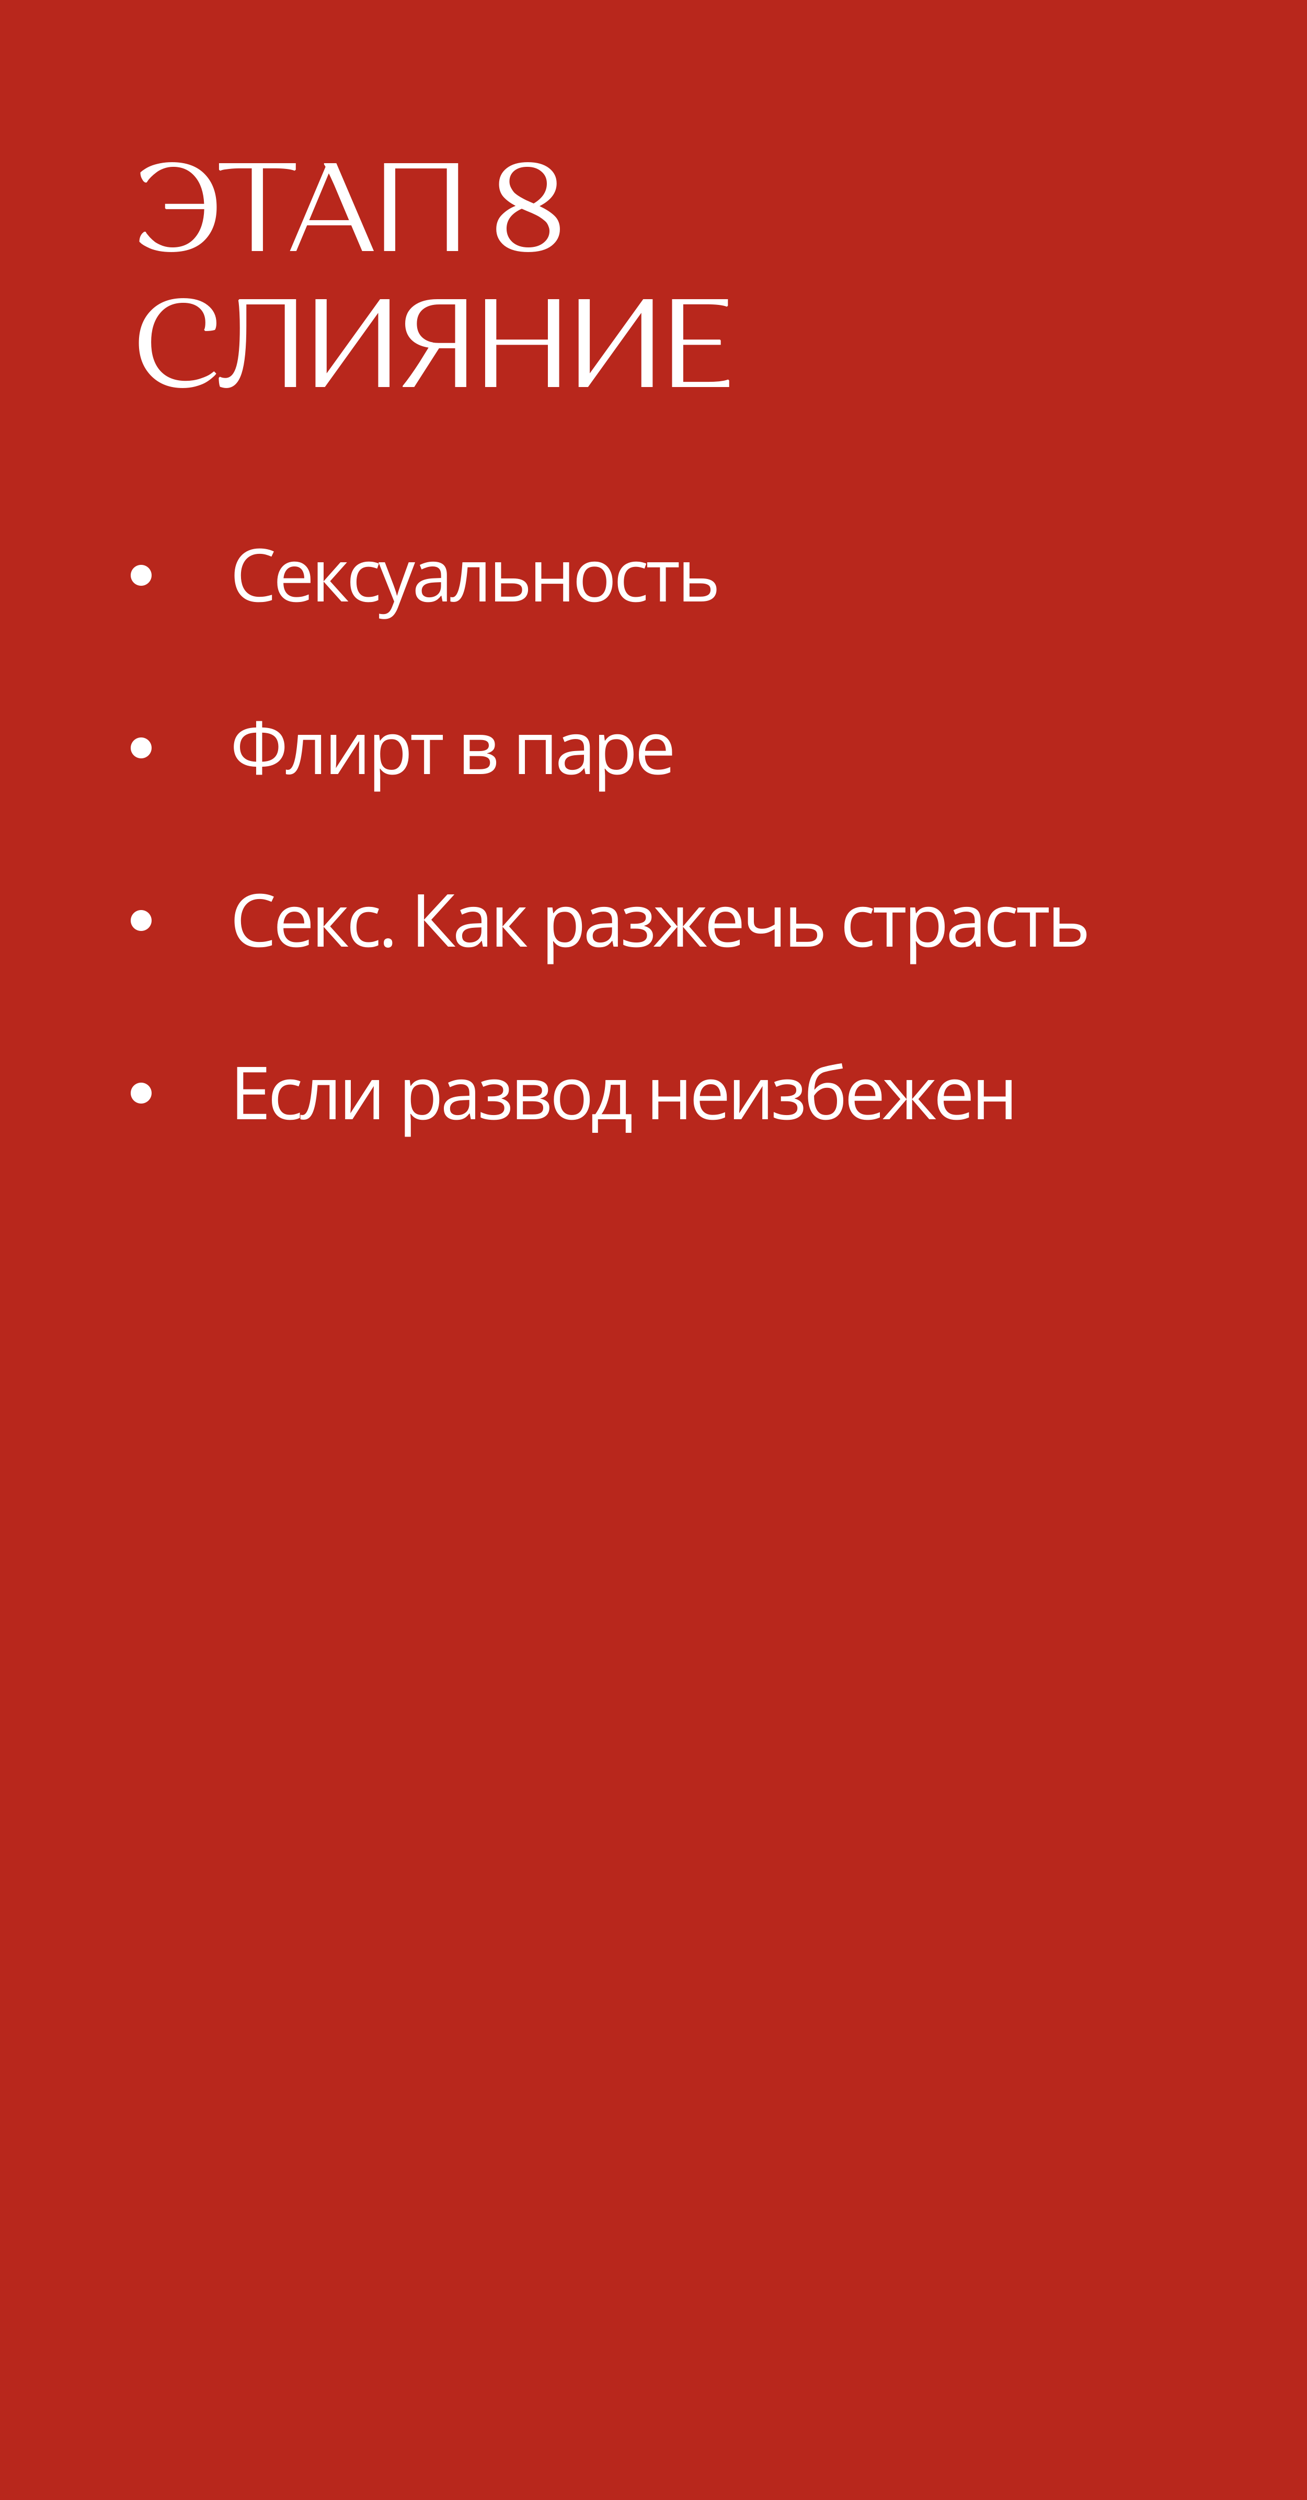 <?xml version="1.0" encoding="UTF-8"?> <svg xmlns="http://www.w3.org/2000/svg" width="250" height="478" viewBox="0 0 250 478" fill="none"><rect width="250" height="478" fill="#B8271C"></rect><path d="M32.896 31.008C35.648 31.008 37.76 31.792 39.232 33.36C40.704 34.912 41.44 37 41.44 39.624C41.44 42.232 40.696 44.312 39.208 45.864C37.736 47.416 35.584 48.192 32.752 48.192C31.936 48.192 31.168 48.128 30.448 48C29.728 47.856 29.144 47.688 28.696 47.496C28.264 47.304 27.88 47.112 27.544 46.92C27.224 46.728 27 46.56 26.872 46.416L26.656 46.224C26.656 45.824 26.728 45.464 26.872 45.144C27.032 44.824 27.192 44.608 27.352 44.496L27.568 44.304H27.856C27.904 44.384 27.968 44.496 28.048 44.64C28.144 44.768 28.344 45.008 28.648 45.36C28.968 45.696 29.304 46 29.656 46.272C30.024 46.528 30.504 46.768 31.096 46.992C31.704 47.2 32.336 47.304 32.992 47.304C34.848 47.304 36.304 46.656 37.36 45.36C38.432 44.064 39 42.272 39.064 39.984H31.744L31.576 39.816V38.976H39.04C38.944 36.768 38.368 35.04 37.312 33.792C36.256 32.528 34.864 31.896 33.136 31.896C32.512 31.896 31.912 32 31.336 32.208C30.76 32.416 30.28 32.672 29.896 32.976C29.512 33.264 29.176 33.552 28.888 33.84C28.6 34.128 28.392 34.376 28.264 34.584L28.048 34.896H27.76C27.696 34.848 27.608 34.784 27.496 34.704C27.4 34.624 27.264 34.416 27.088 34.08C26.928 33.744 26.848 33.376 26.848 32.976C26.896 32.928 26.968 32.864 27.064 32.784C27.16 32.688 27.384 32.528 27.736 32.304C28.104 32.064 28.496 31.864 28.912 31.704C29.344 31.528 29.912 31.368 30.616 31.224C31.336 31.08 32.096 31.008 32.896 31.008ZM50.291 32.184V48H48.155V32.184H46.067C45.235 32.184 44.483 32.224 43.811 32.304C43.155 32.368 42.707 32.44 42.467 32.52L42.107 32.64L41.891 32.448V31.2H56.579V32.448L56.363 32.64C55.579 32.336 54.259 32.184 52.403 32.184H50.291ZM58.74 43.08L56.676 48H55.452L62.268 31.896L61.98 31.416V31.2H64.332L71.508 48H69.276L67.188 43.08H58.74ZM63.924 35.376C63.444 34.304 63.1 33.56 62.892 33.144L59.148 42.096H66.756L63.924 35.376ZM85.466 48V32.208H75.602V48H73.466V31.2H87.626V48H85.466ZM106.47 35.064C106.47 36.856 105.382 38.304 103.206 39.408C104.454 40 105.414 40.624 106.086 41.28C106.758 41.936 107.094 42.784 107.094 43.824C107.094 45.088 106.574 46.136 105.534 46.968C104.494 47.784 102.99 48.192 101.022 48.192C99.054 48.192 97.542 47.784 96.486 46.968C95.446 46.136 94.926 45.08 94.926 43.8C94.926 42.68 95.294 41.76 96.03 41.04C96.766 40.304 97.63 39.744 98.622 39.36C97.614 38.832 96.83 38.248 96.27 37.608C95.726 36.968 95.454 36.168 95.454 35.208C95.454 33.944 95.942 32.928 96.918 32.16C97.894 31.392 99.238 31.008 100.95 31.008C102.678 31.008 104.03 31.384 105.006 32.136C105.982 32.888 106.47 33.864 106.47 35.064ZM105.102 44.184C105.102 43.896 105.054 43.632 104.958 43.392C104.878 43.136 104.774 42.912 104.646 42.72C104.518 42.512 104.326 42.312 104.07 42.12C103.83 41.912 103.606 41.744 103.398 41.616C103.206 41.472 102.934 41.312 102.582 41.136C102.23 40.96 101.942 40.824 101.718 40.728C101.494 40.632 101.166 40.496 100.734 40.32C100.318 40.144 100.006 40.008 99.798 39.912C97.862 40.792 96.894 42.056 96.894 43.704C96.894 44.744 97.27 45.608 98.022 46.296C98.79 46.968 99.806 47.304 101.07 47.304C102.27 47.304 103.238 47.008 103.974 46.416C104.726 45.808 105.102 45.064 105.102 44.184ZM100.854 31.896C99.814 31.896 98.982 32.152 98.358 32.664C97.75 33.176 97.446 33.848 97.446 34.68C97.446 35.112 97.542 35.512 97.734 35.88C97.926 36.248 98.134 36.56 98.358 36.816C98.598 37.056 98.966 37.328 99.462 37.632C99.958 37.92 100.358 38.136 100.662 38.28C100.966 38.424 101.438 38.632 102.078 38.904C103.758 37.912 104.598 36.64 104.598 35.088C104.598 34.128 104.246 33.36 103.542 32.784C102.854 32.192 101.958 31.896 100.854 31.896ZM35.056 57.896C33.168 57.896 31.672 58.576 30.568 59.936C29.464 61.28 28.912 63.104 28.912 65.408C28.912 67.76 29.488 69.584 30.64 70.88C31.808 72.176 33.432 72.824 35.512 72.824C36.52 72.824 37.472 72.672 38.368 72.368C39.28 72.064 39.936 71.76 40.336 71.456L40.936 71L41.368 71.432C41.32 71.512 41.24 71.616 41.128 71.744C41.032 71.856 40.792 72.072 40.408 72.392C40.024 72.712 39.608 72.992 39.16 73.232C38.712 73.472 38.104 73.696 37.336 73.904C36.584 74.096 35.792 74.192 34.96 74.192C32.432 74.192 30.4 73.4 28.864 71.816C27.328 70.216 26.56 68.136 26.56 65.576C26.56 63.016 27.328 60.952 28.864 59.384C30.4 57.8 32.472 57.008 35.08 57.008C37.032 57.008 38.568 57.448 39.688 58.328C40.824 59.208 41.392 60.36 41.392 61.784C41.392 62.056 41.368 62.304 41.32 62.528C41.272 62.736 41.224 62.88 41.176 62.96L41.104 63.08C40.656 63.224 40.04 63.296 39.256 63.296L39.04 63.08C39.2 62.792 39.28 62.32 39.28 61.664C39.28 60.48 38.904 59.56 38.152 58.904C37.4 58.232 36.368 57.896 35.056 57.896ZM41.843 72.248L42.059 72.032C42.379 72.192 42.731 72.272 43.115 72.272C44.091 72.272 44.795 71.504 45.227 69.968C45.659 68.416 45.875 65.992 45.875 62.696C45.875 61.624 45.851 60.648 45.803 59.768C45.755 58.888 45.707 58.272 45.659 57.92L45.587 57.416L45.779 57.2H56.627V74H54.467V58.208H47.123V62.264C47.123 66.504 46.819 69.552 46.211 71.408C45.603 73.264 44.627 74.192 43.283 74.192C43.075 74.192 42.867 74.168 42.659 74.12C42.451 74.072 42.299 74.032 42.203 74L42.059 73.928C41.915 73.48 41.843 72.92 41.843 72.248ZM62.145 74H60.345V57.2H62.481V71.384L72.705 57.2H74.505V74H72.345V59.816L62.145 74ZM80.264 69.224L81.968 66.464C80.56 66.24 79.464 65.736 78.68 64.952C77.896 64.152 77.504 63.128 77.504 61.88C77.504 60.424 78.056 59.28 79.16 58.448C80.264 57.616 81.76 57.2 83.648 57.2H89.192V74H87.056V66.584H83.984L79.232 74H77.024V73.784C77.968 72.632 79.048 71.112 80.264 69.224ZM79.736 61.88C79.736 62.824 79.984 63.6 80.48 64.208C80.992 64.816 81.696 65.224 82.592 65.432L82.616 65.384L82.76 65.48C83.096 65.544 83.504 65.576 83.984 65.576H87.056V58.208H83.984C82.672 58.208 81.632 58.528 80.864 59.168C80.112 59.808 79.736 60.712 79.736 61.88ZM104.797 74V65.936H94.933V74H92.797V57.2H94.933V64.928H104.797V57.2H106.957V74H104.797ZM112.475 74H110.675V57.2H112.811V71.384L123.035 57.2H124.835V74H122.675V59.816L112.475 74ZM128.553 74V57.2H139.233V58.448L139.041 58.64C138.257 58.336 136.937 58.184 135.081 58.184H130.689V64.928H137.721L137.865 65.096V65.936H130.689V73.016H135.321C136.153 73.016 136.897 72.984 137.553 72.92C138.209 72.84 138.657 72.76 138.897 72.68L139.281 72.56L139.473 72.752V74H128.553Z" fill="white"></path><circle cx="27" cy="110" r="2" fill="white"></circle><path d="M49.64 105.888C49.088 105.888 48.592 105.983 48.149 106.175C47.712 106.362 47.338 106.635 47.028 106.995C46.723 107.351 46.488 107.781 46.324 108.287C46.16 108.793 46.078 109.363 46.078 109.996C46.078 110.835 46.208 111.564 46.468 112.184C46.732 112.799 47.124 113.275 47.644 113.612C48.168 113.95 48.822 114.118 49.605 114.118C50.052 114.118 50.471 114.082 50.863 114.009C51.26 113.931 51.645 113.836 52.019 113.722V114.733C51.654 114.87 51.271 114.97 50.87 115.034C50.469 115.103 49.993 115.137 49.441 115.137C48.425 115.137 47.575 114.927 46.892 114.508C46.213 114.084 45.702 113.487 45.36 112.717C45.023 111.947 44.855 111.037 44.855 109.989C44.855 109.233 44.959 108.542 45.169 107.918C45.383 107.289 45.693 106.747 46.099 106.291C46.509 105.835 47.01 105.484 47.602 105.238C48.2 104.988 48.883 104.862 49.653 104.862C50.159 104.862 50.647 104.912 51.116 105.013C51.586 105.113 52.009 105.257 52.388 105.443L51.923 106.428C51.604 106.282 51.253 106.157 50.87 106.052C50.492 105.942 50.082 105.888 49.64 105.888ZM56.339 107.371C56.977 107.371 57.524 107.512 57.98 107.795C58.436 108.077 58.784 108.474 59.026 108.984C59.267 109.49 59.388 110.083 59.388 110.762V111.466H54.213C54.227 112.345 54.446 113.015 54.87 113.476C55.294 113.936 55.891 114.166 56.661 114.166C57.135 114.166 57.554 114.123 57.919 114.036C58.283 113.95 58.661 113.822 59.053 113.653V114.651C58.675 114.82 58.299 114.943 57.925 115.021C57.556 115.098 57.119 115.137 56.613 115.137C55.893 115.137 55.264 114.991 54.726 114.699C54.193 114.403 53.778 113.97 53.482 113.4C53.186 112.831 53.038 112.133 53.038 111.309C53.038 110.502 53.172 109.805 53.441 109.217C53.714 108.624 54.097 108.169 54.589 107.85C55.086 107.531 55.669 107.371 56.339 107.371ZM56.326 108.301C55.72 108.301 55.236 108.499 54.877 108.896C54.517 109.292 54.302 109.846 54.234 110.557H58.199C58.194 110.11 58.124 109.718 57.987 109.381C57.855 109.039 57.652 108.775 57.379 108.588C57.105 108.396 56.754 108.301 56.326 108.301ZM65.124 107.508H66.375L63.142 111.124L66.635 115H65.302L61.898 111.199V115H60.756V107.508H61.898V111.145L65.124 107.508ZM70.429 115.137C69.755 115.137 69.16 114.998 68.645 114.72C68.13 114.442 67.729 114.018 67.442 113.448C67.155 112.879 67.011 112.161 67.011 111.295C67.011 110.388 67.162 109.647 67.463 109.073C67.768 108.494 68.187 108.066 68.72 107.788C69.254 107.51 69.86 107.371 70.539 107.371C70.912 107.371 71.272 107.41 71.619 107.487C71.97 107.56 72.257 107.654 72.48 107.768L72.138 108.718C71.91 108.627 71.646 108.545 71.345 108.472C71.049 108.399 70.771 108.362 70.511 108.362C69.992 108.362 69.559 108.474 69.213 108.697C68.871 108.921 68.613 109.249 68.44 109.682C68.272 110.115 68.187 110.648 68.187 111.281C68.187 111.887 68.269 112.405 68.433 112.833C68.602 113.261 68.85 113.59 69.178 113.817C69.511 114.041 69.926 114.152 70.422 114.152C70.819 114.152 71.177 114.111 71.496 114.029C71.815 113.943 72.104 113.842 72.364 113.729V114.74C72.113 114.868 71.833 114.966 71.523 115.034C71.218 115.103 70.853 115.137 70.429 115.137ZM72.399 107.508H73.615L75.27 111.855C75.365 112.111 75.454 112.357 75.536 112.594C75.618 112.826 75.691 113.049 75.755 113.264C75.819 113.478 75.869 113.685 75.906 113.886H75.953C76.017 113.658 76.108 113.359 76.227 112.99C76.345 112.617 76.473 112.236 76.61 111.849L78.175 107.508H79.399L76.138 116.101C75.965 116.561 75.762 116.962 75.529 117.304C75.302 117.646 75.024 117.908 74.695 118.09C74.367 118.277 73.971 118.37 73.506 118.37C73.292 118.37 73.103 118.356 72.939 118.329C72.775 118.306 72.633 118.279 72.515 118.247V117.338C72.615 117.361 72.736 117.381 72.877 117.399C73.023 117.418 73.173 117.427 73.328 117.427C73.611 117.427 73.855 117.372 74.06 117.263C74.269 117.158 74.45 117.003 74.6 116.798C74.75 116.593 74.88 116.349 74.99 116.066L75.4 115.014L72.399 107.508ZM82.838 107.385C83.731 107.385 84.394 107.585 84.827 107.986C85.26 108.387 85.476 109.028 85.476 109.907V115H84.649L84.43 113.893H84.376C84.166 114.166 83.947 114.396 83.719 114.583C83.492 114.765 83.227 114.904 82.927 115C82.63 115.091 82.266 115.137 81.833 115.137C81.377 115.137 80.972 115.057 80.616 114.897C80.265 114.738 79.987 114.496 79.782 114.173C79.582 113.849 79.481 113.439 79.481 112.942C79.481 112.195 79.778 111.621 80.37 111.22C80.962 110.819 81.865 110.6 83.077 110.563L84.369 110.509V110.051C84.369 109.404 84.23 108.95 83.952 108.69C83.674 108.431 83.282 108.301 82.776 108.301C82.384 108.301 82.01 108.358 81.655 108.472C81.3 108.586 80.962 108.72 80.643 108.875L80.295 108.014C80.632 107.84 81.019 107.692 81.457 107.569C81.894 107.446 82.355 107.385 82.838 107.385ZM84.355 111.309L83.214 111.356C82.279 111.393 81.621 111.546 81.238 111.814C80.855 112.083 80.664 112.464 80.664 112.956C80.664 113.384 80.794 113.701 81.053 113.906C81.313 114.111 81.657 114.214 82.086 114.214C82.751 114.214 83.296 114.029 83.719 113.66C84.143 113.291 84.355 112.737 84.355 111.999V111.309ZM92.873 115H91.718V108.458H89.442C89.351 109.638 89.234 110.65 89.093 111.493C88.956 112.332 88.783 113.018 88.574 113.551C88.368 114.079 88.118 114.469 87.822 114.72C87.53 114.966 87.181 115.089 86.776 115.089C86.653 115.089 86.537 115.082 86.427 115.068C86.318 115.055 86.224 115.032 86.147 115V114.139C86.206 114.157 86.268 114.171 86.331 114.18C86.4 114.189 86.47 114.193 86.543 114.193C86.748 114.193 86.935 114.109 87.104 113.94C87.277 113.767 87.432 113.507 87.569 113.161C87.71 112.815 87.835 112.377 87.945 111.849C88.054 111.315 88.15 110.689 88.232 109.969C88.318 109.244 88.394 108.424 88.457 107.508H92.873V115ZM95.848 110.598H98.144C98.782 110.598 99.313 110.677 99.737 110.837C100.161 110.996 100.478 111.233 100.687 111.548C100.902 111.862 101.009 112.252 101.009 112.717C101.009 113.182 100.904 113.585 100.694 113.927C100.489 114.269 100.17 114.533 99.737 114.72C99.309 114.907 98.755 115 98.076 115H94.706V107.508H95.848V110.598ZM99.867 112.771C99.867 112.311 99.703 111.992 99.375 111.814C99.051 111.632 98.598 111.541 98.015 111.541H95.848V114.077H98.021C98.568 114.077 99.013 113.977 99.354 113.776C99.696 113.571 99.867 113.236 99.867 112.771ZM103.545 107.508V110.652H107.722V107.508H108.857V115H107.722V111.616H103.545V115H102.404V107.508H103.545ZM117.163 111.24C117.163 111.855 117.083 112.405 116.924 112.888C116.764 113.371 116.534 113.779 116.233 114.111C115.933 114.444 115.568 114.699 115.14 114.877C114.716 115.05 114.235 115.137 113.697 115.137C113.196 115.137 112.736 115.05 112.316 114.877C111.902 114.699 111.542 114.444 111.236 114.111C110.936 113.779 110.701 113.371 110.532 112.888C110.368 112.405 110.286 111.855 110.286 111.24C110.286 110.42 110.425 109.723 110.703 109.148C110.981 108.57 111.378 108.13 111.893 107.829C112.412 107.524 113.03 107.371 113.745 107.371C114.429 107.371 115.026 107.524 115.536 107.829C116.051 108.134 116.45 108.576 116.732 109.155C117.02 109.729 117.163 110.424 117.163 111.24ZM111.462 111.24C111.462 111.842 111.542 112.364 111.701 112.806C111.861 113.248 112.107 113.59 112.439 113.831C112.772 114.073 113.201 114.193 113.725 114.193C114.244 114.193 114.67 114.073 115.003 113.831C115.34 113.59 115.589 113.248 115.748 112.806C115.908 112.364 115.987 111.842 115.987 111.24C115.987 110.643 115.908 110.128 115.748 109.695C115.589 109.258 115.342 108.921 115.01 108.684C114.677 108.447 114.246 108.328 113.718 108.328C112.939 108.328 112.367 108.586 112.002 109.101C111.642 109.616 111.462 110.329 111.462 111.24ZM121.566 115.137C120.892 115.137 120.297 114.998 119.782 114.72C119.267 114.442 118.866 114.018 118.579 113.448C118.292 112.879 118.148 112.161 118.148 111.295C118.148 110.388 118.298 109.647 118.599 109.073C118.905 108.494 119.324 108.066 119.857 107.788C120.39 107.51 120.996 107.371 121.675 107.371C122.049 107.371 122.409 107.41 122.755 107.487C123.106 107.56 123.393 107.654 123.617 107.768L123.275 108.718C123.047 108.627 122.783 108.545 122.482 108.472C122.186 108.399 121.908 108.362 121.648 108.362C121.129 108.362 120.696 108.474 120.349 108.697C120.007 108.921 119.75 109.249 119.577 109.682C119.408 110.115 119.324 110.648 119.324 111.281C119.324 111.887 119.406 112.405 119.57 112.833C119.739 113.261 119.987 113.59 120.315 113.817C120.648 114.041 121.062 114.152 121.559 114.152C121.956 114.152 122.313 114.111 122.632 114.029C122.951 113.943 123.241 113.842 123.501 113.729V114.74C123.25 114.868 122.97 114.966 122.66 115.034C122.354 115.103 121.99 115.137 121.566 115.137ZM129.824 108.472H127.357V115H126.236V108.472H123.802V107.508H129.824V108.472ZM131.889 110.598H134.186C134.824 110.598 135.355 110.677 135.779 110.837C136.203 110.996 136.52 111.233 136.729 111.548C136.943 111.862 137.051 112.252 137.051 112.717C137.051 113.182 136.946 113.585 136.736 113.927C136.531 114.269 136.212 114.533 135.779 114.72C135.351 114.907 134.797 115 134.118 115H130.748V107.508H131.889V110.598ZM135.909 112.771C135.909 112.311 135.745 111.992 135.417 111.814C135.093 111.632 134.64 111.541 134.056 111.541H131.889V114.077H134.063C134.61 114.077 135.054 113.977 135.396 113.776C135.738 113.571 135.909 113.236 135.909 112.771Z" fill="white"></path><circle cx="27" cy="143" r="2" fill="white"></circle><path d="M50.145 137.862V139.093C51.203 139.111 52.044 139.284 52.668 139.612C53.292 139.94 53.741 140.38 54.015 140.932C54.288 141.483 54.425 142.107 54.425 142.805C54.425 143.279 54.352 143.739 54.206 144.186C54.06 144.632 53.823 145.035 53.495 145.396C53.167 145.751 52.727 146.038 52.176 146.257C51.629 146.471 50.952 146.585 50.145 146.599V148.137H48.997V146.599C48.172 146.585 47.484 146.466 46.933 146.243C46.381 146.02 45.944 145.728 45.62 145.368C45.297 145.008 45.064 144.607 44.923 144.165C44.786 143.723 44.718 143.274 44.718 142.818C44.718 142.312 44.793 141.839 44.943 141.396C45.094 140.95 45.335 140.558 45.668 140.221C46.005 139.879 46.447 139.61 46.994 139.414C47.541 139.214 48.209 139.106 48.997 139.093V137.862H50.145ZM48.997 140.077C48.241 140.095 47.634 140.218 47.179 140.446C46.727 140.67 46.402 140.982 46.201 141.383C46.001 141.784 45.9 142.258 45.9 142.805C45.9 143.379 46.01 143.876 46.228 144.295C46.452 144.71 46.791 145.033 47.247 145.266C47.707 145.493 48.291 145.619 48.997 145.642V140.077ZM50.145 140.077V145.642C50.875 145.619 51.467 145.489 51.923 145.252C52.379 145.015 52.714 144.687 52.928 144.268C53.142 143.848 53.249 143.356 53.249 142.791C53.249 142.24 53.149 141.766 52.948 141.369C52.748 140.968 52.42 140.658 51.964 140.439C51.513 140.216 50.907 140.095 50.145 140.077ZM61.412 148H60.256V141.458H57.98C57.889 142.638 57.773 143.65 57.631 144.493C57.495 145.332 57.322 146.018 57.112 146.551C56.907 147.079 56.656 147.469 56.36 147.72C56.068 147.966 55.72 148.089 55.314 148.089C55.191 148.089 55.075 148.082 54.965 148.068C54.856 148.055 54.763 148.032 54.685 148V147.139C54.744 147.157 54.806 147.171 54.87 147.18C54.938 147.189 55.009 147.193 55.082 147.193C55.287 147.193 55.474 147.109 55.642 146.94C55.815 146.767 55.97 146.507 56.107 146.161C56.248 145.815 56.374 145.377 56.483 144.849C56.592 144.315 56.688 143.689 56.77 142.969C56.857 142.244 56.932 141.424 56.996 140.508H61.412V148ZM64.324 140.508V145.218C64.324 145.309 64.322 145.427 64.317 145.573C64.313 145.715 64.306 145.867 64.297 146.031C64.288 146.191 64.279 146.346 64.27 146.496C64.265 146.642 64.258 146.763 64.249 146.858L68.337 140.508H69.732V148H68.672V143.406C68.672 143.26 68.674 143.074 68.679 142.846C68.683 142.618 68.69 142.395 68.699 142.176C68.708 141.952 68.715 141.779 68.72 141.656L64.646 148H63.244V140.508H64.324ZM75.105 140.371C76.039 140.371 76.784 140.692 77.341 141.335C77.897 141.978 78.174 142.944 78.174 144.233C78.174 145.086 78.047 145.801 77.792 146.38C77.537 146.959 77.176 147.396 76.712 147.692C76.251 147.989 75.707 148.137 75.078 148.137C74.681 148.137 74.333 148.084 74.032 147.979C73.731 147.875 73.474 147.733 73.26 147.556C73.045 147.378 72.868 147.184 72.726 146.975H72.644C72.658 147.152 72.674 147.367 72.692 147.617C72.715 147.868 72.726 148.087 72.726 148.273V151.35H71.585V140.508H72.521L72.672 141.615H72.726C72.872 141.387 73.05 141.18 73.26 140.993C73.469 140.802 73.724 140.651 74.025 140.542C74.33 140.428 74.69 140.371 75.105 140.371ZM74.907 141.328C74.387 141.328 73.968 141.428 73.649 141.629C73.335 141.829 73.105 142.13 72.959 142.531C72.813 142.928 72.735 143.427 72.726 144.028V144.247C72.726 144.881 72.795 145.416 72.931 145.854C73.073 146.291 73.303 146.624 73.622 146.852C73.945 147.079 74.378 147.193 74.921 147.193C75.385 147.193 75.773 147.068 76.083 146.817C76.393 146.567 76.623 146.218 76.773 145.771C76.928 145.32 77.005 144.803 77.005 144.22C77.005 143.336 76.832 142.634 76.486 142.114C76.144 141.59 75.618 141.328 74.907 141.328ZM84.703 141.472H82.236V148H81.115V141.472H78.681V140.508H84.703V141.472ZM94.658 142.388C94.658 142.857 94.521 143.224 94.247 143.488C93.974 143.748 93.621 143.924 93.188 144.015V144.069C93.657 144.133 94.061 144.302 94.398 144.575C94.74 144.844 94.91 145.257 94.91 145.812C94.91 146.241 94.808 146.619 94.603 146.947C94.398 147.275 94.076 147.533 93.639 147.72C93.201 147.907 92.632 148 91.93 148H88.704V140.508H91.903C92.441 140.508 92.914 140.569 93.325 140.692C93.739 140.811 94.065 141.007 94.302 141.28C94.539 141.554 94.658 141.923 94.658 142.388ZM93.728 145.812C93.728 145.37 93.559 145.051 93.222 144.855C92.889 144.66 92.404 144.562 91.766 144.562H89.845V147.077H91.793C92.422 147.077 92.901 146.981 93.229 146.79C93.561 146.594 93.728 146.268 93.728 145.812ZM93.502 142.518C93.502 142.162 93.372 141.898 93.113 141.725C92.853 141.547 92.427 141.458 91.834 141.458H89.845V143.611H91.636C92.251 143.611 92.716 143.522 93.031 143.345C93.345 143.167 93.502 142.891 93.502 142.518ZM105.535 140.508V148H104.393V141.485H100.401V148H99.259V140.508H105.535ZM110.184 140.385C111.077 140.385 111.74 140.585 112.173 140.986C112.606 141.387 112.822 142.028 112.822 142.907V148H111.995L111.776 146.893H111.722C111.512 147.166 111.293 147.396 111.065 147.583C110.838 147.765 110.573 147.904 110.272 148C109.976 148.091 109.612 148.137 109.179 148.137C108.723 148.137 108.317 148.057 107.962 147.897C107.611 147.738 107.333 147.496 107.128 147.173C106.927 146.849 106.827 146.439 106.827 145.942C106.827 145.195 107.123 144.621 107.716 144.22C108.308 143.819 109.211 143.6 110.423 143.563L111.715 143.509V143.051C111.715 142.404 111.576 141.95 111.298 141.69C111.02 141.431 110.628 141.301 110.122 141.301C109.73 141.301 109.356 141.358 109.001 141.472C108.646 141.586 108.308 141.72 107.989 141.875L107.641 141.014C107.978 140.84 108.365 140.692 108.803 140.569C109.24 140.446 109.701 140.385 110.184 140.385ZM111.701 144.309L110.56 144.356C109.625 144.393 108.967 144.546 108.584 144.814C108.201 145.083 108.01 145.464 108.01 145.956C108.01 146.384 108.14 146.701 108.399 146.906C108.659 147.111 109.003 147.214 109.432 147.214C110.097 147.214 110.642 147.029 111.065 146.66C111.489 146.291 111.701 145.737 111.701 144.999V144.309ZM118.121 140.371C119.055 140.371 119.8 140.692 120.356 141.335C120.912 141.978 121.19 142.944 121.19 144.233C121.19 145.086 121.062 145.801 120.807 146.38C120.552 146.959 120.192 147.396 119.727 147.692C119.267 147.989 118.722 148.137 118.093 148.137C117.697 148.137 117.348 148.084 117.047 147.979C116.747 147.875 116.489 147.733 116.275 147.556C116.061 147.378 115.883 147.184 115.742 146.975H115.66C115.673 147.152 115.689 147.367 115.708 147.617C115.73 147.868 115.742 148.087 115.742 148.273V151.35H114.6V140.508H115.537L115.687 141.615H115.742C115.888 141.387 116.065 141.18 116.275 140.993C116.485 140.802 116.74 140.651 117.041 140.542C117.346 140.428 117.706 140.371 118.121 140.371ZM117.922 141.328C117.403 141.328 116.984 141.428 116.665 141.629C116.35 141.829 116.12 142.13 115.974 142.531C115.828 142.928 115.751 143.427 115.742 144.028V144.247C115.742 144.881 115.81 145.416 115.947 145.854C116.088 146.291 116.318 146.624 116.637 146.852C116.961 147.079 117.394 147.193 117.936 147.193C118.401 147.193 118.788 147.068 119.098 146.817C119.408 146.567 119.638 146.218 119.789 145.771C119.944 145.32 120.021 144.803 120.021 144.22C120.021 143.336 119.848 142.634 119.502 142.114C119.16 141.59 118.633 141.328 117.922 141.328ZM125.497 140.371C126.135 140.371 126.682 140.512 127.138 140.795C127.594 141.077 127.942 141.474 128.184 141.984C128.425 142.49 128.546 143.083 128.546 143.762V144.466H123.371C123.385 145.345 123.604 146.015 124.027 146.476C124.451 146.936 125.048 147.166 125.819 147.166C126.292 147.166 126.712 147.123 127.076 147.036C127.441 146.95 127.819 146.822 128.211 146.653V147.651C127.833 147.82 127.457 147.943 127.083 148.021C126.714 148.098 126.277 148.137 125.771 148.137C125.051 148.137 124.422 147.991 123.884 147.699C123.351 147.403 122.936 146.97 122.64 146.4C122.344 145.831 122.195 145.133 122.195 144.309C122.195 143.502 122.33 142.805 122.599 142.217C122.872 141.624 123.255 141.169 123.747 140.85C124.244 140.531 124.827 140.371 125.497 140.371ZM125.484 141.301C124.877 141.301 124.394 141.499 124.034 141.896C123.674 142.292 123.46 142.846 123.392 143.557H127.357C127.352 143.11 127.281 142.718 127.145 142.381C127.013 142.039 126.81 141.775 126.536 141.588C126.263 141.396 125.912 141.301 125.484 141.301Z" fill="white"></path><circle cx="27" cy="176" r="2" fill="white"></circle><path d="M49.64 171.888C49.088 171.888 48.592 171.983 48.149 172.175C47.712 172.362 47.338 172.635 47.028 172.995C46.723 173.351 46.488 173.781 46.324 174.287C46.16 174.793 46.078 175.363 46.078 175.996C46.078 176.835 46.208 177.564 46.468 178.184C46.732 178.799 47.124 179.275 47.644 179.612C48.168 179.95 48.822 180.118 49.605 180.118C50.052 180.118 50.471 180.082 50.863 180.009C51.26 179.931 51.645 179.836 52.019 179.722V180.733C51.654 180.87 51.271 180.97 50.87 181.034C50.469 181.103 49.993 181.137 49.441 181.137C48.425 181.137 47.575 180.927 46.892 180.508C46.213 180.084 45.702 179.487 45.36 178.717C45.023 177.947 44.855 177.037 44.855 175.989C44.855 175.233 44.959 174.542 45.169 173.918C45.383 173.289 45.693 172.747 46.099 172.291C46.509 171.835 47.01 171.484 47.602 171.238C48.2 170.988 48.883 170.862 49.653 170.862C50.159 170.862 50.647 170.912 51.116 171.013C51.586 171.113 52.009 171.257 52.388 171.443L51.923 172.428C51.604 172.282 51.253 172.157 50.87 172.052C50.492 171.942 50.082 171.888 49.64 171.888ZM56.339 173.371C56.977 173.371 57.524 173.512 57.98 173.795C58.436 174.077 58.784 174.474 59.026 174.984C59.267 175.49 59.388 176.083 59.388 176.762V177.466H54.213C54.227 178.345 54.446 179.015 54.87 179.476C55.294 179.936 55.891 180.166 56.661 180.166C57.135 180.166 57.554 180.123 57.919 180.036C58.283 179.95 58.661 179.822 59.053 179.653V180.651C58.675 180.82 58.299 180.943 57.925 181.021C57.556 181.098 57.119 181.137 56.613 181.137C55.893 181.137 55.264 180.991 54.726 180.699C54.193 180.403 53.778 179.97 53.482 179.4C53.186 178.831 53.038 178.133 53.038 177.309C53.038 176.502 53.172 175.805 53.441 175.217C53.714 174.624 54.097 174.169 54.589 173.85C55.086 173.531 55.669 173.371 56.339 173.371ZM56.326 174.301C55.72 174.301 55.236 174.499 54.877 174.896C54.517 175.292 54.302 175.846 54.234 176.557H58.199C58.194 176.11 58.124 175.718 57.987 175.381C57.855 175.039 57.652 174.775 57.379 174.588C57.105 174.396 56.754 174.301 56.326 174.301ZM65.124 173.508H66.375L63.142 177.124L66.635 181H65.302L61.898 177.199V181H60.756V173.508H61.898V177.145L65.124 173.508ZM70.429 181.137C69.755 181.137 69.16 180.998 68.645 180.72C68.13 180.442 67.729 180.018 67.442 179.448C67.155 178.879 67.011 178.161 67.011 177.295C67.011 176.388 67.162 175.647 67.463 175.073C67.768 174.494 68.187 174.066 68.72 173.788C69.254 173.51 69.86 173.371 70.539 173.371C70.912 173.371 71.272 173.41 71.619 173.487C71.97 173.56 72.257 173.654 72.48 173.768L72.138 174.718C71.91 174.627 71.646 174.545 71.345 174.472C71.049 174.399 70.771 174.362 70.511 174.362C69.992 174.362 69.559 174.474 69.213 174.697C68.871 174.921 68.613 175.249 68.44 175.682C68.272 176.115 68.187 176.648 68.187 177.281C68.187 177.887 68.269 178.405 68.433 178.833C68.602 179.261 68.85 179.59 69.178 179.817C69.511 180.041 69.926 180.152 70.422 180.152C70.819 180.152 71.177 180.111 71.496 180.029C71.815 179.943 72.104 179.842 72.364 179.729V180.74C72.113 180.868 71.833 180.966 71.523 181.034C71.218 181.103 70.853 181.137 70.429 181.137ZM73.41 180.289C73.41 179.97 73.488 179.744 73.643 179.612C73.798 179.476 73.987 179.407 74.21 179.407C74.443 179.407 74.639 179.476 74.798 179.612C74.958 179.744 75.037 179.97 75.037 180.289C75.037 180.604 74.958 180.834 74.798 180.979C74.639 181.121 74.443 181.191 74.21 181.191C73.987 181.191 73.798 181.121 73.643 180.979C73.488 180.834 73.41 180.604 73.41 180.289ZM87.111 181H85.703L81.109 175.928V181H79.947V171.006H81.109V175.846L85.586 171.006H86.919L82.496 175.859L87.111 181ZM90.563 173.385C91.457 173.385 92.12 173.585 92.553 173.986C92.986 174.387 93.202 175.028 93.202 175.907V181H92.375L92.156 179.893H92.102C91.892 180.166 91.673 180.396 91.445 180.583C91.217 180.765 90.953 180.904 90.652 181C90.356 181.091 89.992 181.137 89.558 181.137C89.103 181.137 88.697 181.057 88.342 180.897C87.991 180.738 87.713 180.496 87.508 180.173C87.307 179.849 87.207 179.439 87.207 178.942C87.207 178.195 87.503 177.621 88.096 177.22C88.688 176.819 89.59 176.6 90.803 176.563L92.095 176.509V176.051C92.095 175.404 91.956 174.95 91.678 174.69C91.4 174.431 91.008 174.301 90.502 174.301C90.11 174.301 89.736 174.358 89.381 174.472C89.025 174.586 88.688 174.72 88.369 174.875L88.02 174.014C88.358 173.84 88.745 173.692 89.183 173.569C89.62 173.446 90.08 173.385 90.563 173.385ZM92.081 177.309L90.939 177.356C90.005 177.393 89.347 177.546 88.964 177.814C88.581 178.083 88.39 178.464 88.39 178.956C88.39 179.384 88.519 179.701 88.779 179.906C89.039 180.111 89.383 180.214 89.811 180.214C90.477 180.214 91.021 180.029 91.445 179.66C91.869 179.291 92.081 178.737 92.081 177.999V177.309ZM99.348 173.508H100.599L97.366 177.124L100.859 181H99.526L96.122 177.199V181H94.98V173.508H96.122V177.145L99.348 173.508ZM108.25 173.371C109.184 173.371 109.929 173.692 110.485 174.335C111.041 174.978 111.319 175.944 111.319 177.233C111.319 178.086 111.191 178.801 110.936 179.38C110.681 179.959 110.321 180.396 109.856 180.692C109.396 180.989 108.851 181.137 108.222 181.137C107.826 181.137 107.477 181.084 107.176 180.979C106.876 180.875 106.618 180.733 106.404 180.556C106.19 180.378 106.012 180.184 105.871 179.975H105.789C105.802 180.152 105.818 180.367 105.837 180.617C105.859 180.868 105.871 181.087 105.871 181.273V184.35H104.729V173.508H105.666L105.816 174.615H105.871C106.017 174.387 106.194 174.18 106.404 173.993C106.614 173.802 106.869 173.651 107.17 173.542C107.475 173.428 107.835 173.371 108.25 173.371ZM108.051 174.328C107.532 174.328 107.113 174.428 106.794 174.629C106.479 174.829 106.249 175.13 106.103 175.531C105.957 175.928 105.88 176.427 105.871 177.028V177.247C105.871 177.881 105.939 178.416 106.076 178.854C106.217 179.291 106.447 179.624 106.766 179.852C107.09 180.079 107.523 180.193 108.065 180.193C108.53 180.193 108.917 180.068 109.227 179.817C109.537 179.567 109.767 179.218 109.918 178.771C110.073 178.32 110.15 177.803 110.15 177.22C110.15 176.336 109.977 175.634 109.63 175.114C109.289 174.59 108.762 174.328 108.051 174.328ZM115.544 173.385C116.437 173.385 117.1 173.585 117.533 173.986C117.966 174.387 118.183 175.028 118.183 175.907V181H117.356L117.137 179.893H117.082C116.873 180.166 116.654 180.396 116.426 180.583C116.198 180.765 115.934 180.904 115.633 181C115.337 181.091 114.972 181.137 114.539 181.137C114.083 181.137 113.678 181.057 113.322 180.897C112.972 180.738 112.694 180.496 112.488 180.173C112.288 179.849 112.188 179.439 112.188 178.942C112.188 178.195 112.484 177.621 113.076 177.22C113.669 176.819 114.571 176.6 115.783 176.563L117.075 176.509V176.051C117.075 175.404 116.936 174.95 116.658 174.69C116.38 174.431 115.988 174.301 115.483 174.301C115.091 174.301 114.717 174.358 114.361 174.472C114.006 174.586 113.669 174.72 113.35 174.875L113.001 174.014C113.338 173.84 113.726 173.692 114.163 173.569C114.601 173.446 115.061 173.385 115.544 173.385ZM117.062 177.309L115.92 177.356C114.986 177.393 114.327 177.546 113.944 177.814C113.562 178.083 113.37 178.464 113.37 178.956C113.37 179.384 113.5 179.701 113.76 179.906C114.02 180.111 114.364 180.214 114.792 180.214C115.458 180.214 116.002 180.029 116.426 179.66C116.85 179.291 117.062 178.737 117.062 177.999V177.309ZM121.888 173.371C122.449 173.371 122.934 173.449 123.344 173.604C123.755 173.754 124.071 173.975 124.295 174.267C124.518 174.558 124.63 174.914 124.63 175.333C124.63 175.784 124.507 176.144 124.26 176.413C124.014 176.682 123.675 176.876 123.242 176.994V177.049C123.547 177.131 123.823 177.249 124.069 177.404C124.32 177.555 124.518 177.755 124.664 178.006C124.814 178.252 124.889 178.56 124.889 178.929C124.889 179.348 124.775 179.726 124.548 180.063C124.32 180.396 123.973 180.658 123.509 180.85C123.044 181.041 122.456 181.137 121.745 181.137C121.394 181.137 121.061 181.116 120.747 181.075C120.432 181.039 120.148 180.984 119.892 180.911C119.637 180.838 119.414 180.752 119.222 180.651V179.619C119.541 179.774 119.915 179.911 120.343 180.029C120.772 180.148 121.234 180.207 121.731 180.207C122.114 180.207 122.458 180.164 122.763 180.077C123.069 179.986 123.31 179.842 123.488 179.646C123.67 179.446 123.761 179.184 123.761 178.86C123.761 178.564 123.682 178.32 123.522 178.129C123.363 177.933 123.123 177.789 122.804 177.698C122.49 177.603 122.091 177.555 121.608 177.555H120.603V176.625H121.43C122.073 176.625 122.586 176.534 122.968 176.352C123.351 176.169 123.543 175.862 123.543 175.429C123.543 175.055 123.395 174.777 123.098 174.595C122.802 174.408 122.378 174.314 121.827 174.314C121.417 174.314 121.054 174.358 120.74 174.444C120.426 174.526 120.086 174.645 119.721 174.8L119.318 173.891C119.71 173.717 120.12 173.588 120.549 173.501C120.977 173.414 121.424 173.371 121.888 173.371ZM134.946 173.508L131.828 177.151L135.212 181H133.913L130.632 177.199V181H129.573V177.199L126.298 181H124.999L128.383 177.151L125.259 173.508H126.51L129.573 177.145V173.508H130.632V177.145L133.708 173.508H134.946ZM138.788 173.371C139.426 173.371 139.973 173.512 140.429 173.795C140.884 174.077 141.233 174.474 141.474 174.984C141.716 175.49 141.837 176.083 141.837 176.762V177.466H136.662C136.676 178.345 136.894 179.015 137.318 179.476C137.742 179.936 138.339 180.166 139.109 180.166C139.583 180.166 140.002 180.123 140.367 180.036C140.732 179.95 141.11 179.822 141.502 179.653V180.651C141.124 180.82 140.748 180.943 140.374 181.021C140.005 181.098 139.567 181.137 139.061 181.137C138.341 181.137 137.712 180.991 137.175 180.699C136.641 180.403 136.227 179.97 135.931 179.4C135.634 178.831 135.486 178.133 135.486 177.309C135.486 176.502 135.621 175.805 135.889 175.217C136.163 174.624 136.546 174.169 137.038 173.85C137.535 173.531 138.118 173.371 138.788 173.371ZM138.774 174.301C138.168 174.301 137.685 174.499 137.325 174.896C136.965 175.292 136.751 175.846 136.682 176.557H140.647C140.643 176.11 140.572 175.718 140.435 175.381C140.303 175.039 140.1 174.775 139.827 174.588C139.554 174.396 139.203 174.301 138.774 174.301ZM144.196 173.508V176.201C144.196 176.671 144.323 177.017 144.579 177.24C144.838 177.464 145.214 177.575 145.706 177.575C146.18 177.575 146.611 177.502 146.998 177.356C147.386 177.211 147.778 177.012 148.174 176.762V173.508H149.309V181H148.174V177.644C147.755 177.912 147.343 178.124 146.937 178.279C146.531 178.434 146.046 178.512 145.481 178.512C144.711 178.512 144.114 178.311 143.69 177.91C143.271 177.509 143.061 176.967 143.061 176.283V173.508H144.196ZM152.29 176.598H154.587C155.225 176.598 155.756 176.677 156.18 176.837C156.603 176.996 156.92 177.233 157.13 177.548C157.344 177.862 157.451 178.252 157.451 178.717C157.451 179.182 157.346 179.585 157.137 179.927C156.932 180.269 156.613 180.533 156.18 180.72C155.751 180.907 155.198 181 154.519 181H151.148V173.508H152.29V176.598ZM156.31 178.771C156.31 178.311 156.145 177.992 155.817 177.814C155.494 177.632 155.04 177.541 154.457 177.541H152.29V180.077H154.464C155.011 180.077 155.455 179.977 155.797 179.776C156.139 179.571 156.31 179.236 156.31 178.771ZM164.924 181.137C164.249 181.137 163.655 180.998 163.14 180.72C162.625 180.442 162.224 180.018 161.937 179.448C161.649 178.879 161.506 178.161 161.506 177.295C161.506 176.388 161.656 175.647 161.957 175.073C162.262 174.494 162.682 174.066 163.215 173.788C163.748 173.51 164.354 173.371 165.033 173.371C165.407 173.371 165.767 173.41 166.113 173.487C166.464 173.56 166.751 173.654 166.975 173.768L166.633 174.718C166.405 174.627 166.141 174.545 165.84 174.472C165.544 174.399 165.266 174.362 165.006 174.362C164.486 174.362 164.053 174.474 163.707 174.697C163.365 174.921 163.108 175.249 162.935 175.682C162.766 176.115 162.682 176.648 162.682 177.281C162.682 177.887 162.764 178.405 162.928 178.833C163.096 179.261 163.345 179.59 163.673 179.817C164.006 180.041 164.42 180.152 164.917 180.152C165.314 180.152 165.671 180.111 165.99 180.029C166.309 179.943 166.599 179.842 166.858 179.729V180.74C166.608 180.868 166.328 180.966 166.018 181.034C165.712 181.103 165.348 181.137 164.924 181.137ZM173.182 174.472H170.714V181H169.593V174.472H167.16V173.508H173.182V174.472ZM177.626 173.371C178.56 173.371 179.306 173.692 179.862 174.335C180.418 174.978 180.696 175.944 180.696 177.233C180.696 178.086 180.568 178.801 180.313 179.38C180.057 179.959 179.697 180.396 179.233 180.692C178.772 180.989 178.228 181.137 177.599 181.137C177.202 181.137 176.854 181.084 176.553 180.979C176.252 180.875 175.995 180.733 175.78 180.556C175.566 180.378 175.389 180.184 175.247 179.975H175.165C175.179 180.152 175.195 180.367 175.213 180.617C175.236 180.868 175.247 181.087 175.247 181.273V184.35H174.106V173.508H175.042L175.193 174.615H175.247C175.393 174.387 175.571 174.18 175.78 173.993C175.99 173.802 176.245 173.651 176.546 173.542C176.851 173.428 177.211 173.371 177.626 173.371ZM177.428 174.328C176.908 174.328 176.489 174.428 176.17 174.629C175.856 174.829 175.626 175.13 175.48 175.531C175.334 175.928 175.256 176.427 175.247 177.028V177.247C175.247 177.881 175.316 178.416 175.452 178.854C175.594 179.291 175.824 179.624 176.143 179.852C176.466 180.079 176.899 180.193 177.442 180.193C177.906 180.193 178.294 180.068 178.604 179.817C178.914 179.567 179.144 179.218 179.294 178.771C179.449 178.32 179.527 177.803 179.527 177.22C179.527 176.336 179.353 175.634 179.007 175.114C178.665 174.59 178.139 174.328 177.428 174.328ZM184.921 173.385C185.814 173.385 186.477 173.585 186.91 173.986C187.343 174.387 187.559 175.028 187.559 175.907V181H186.732L186.513 179.893H186.459C186.249 180.166 186.03 180.396 185.803 180.583C185.575 180.765 185.31 180.904 185.01 181C184.713 181.091 184.349 181.137 183.916 181.137C183.46 181.137 183.054 181.057 182.699 180.897C182.348 180.738 182.07 180.496 181.865 180.173C181.664 179.849 181.564 179.439 181.564 178.942C181.564 178.195 181.86 177.621 182.453 177.22C183.045 176.819 183.948 176.6 185.16 176.563L186.452 176.509V176.051C186.452 175.404 186.313 174.95 186.035 174.69C185.757 174.431 185.365 174.301 184.859 174.301C184.467 174.301 184.094 174.358 183.738 174.472C183.383 174.586 183.045 174.72 182.726 174.875L182.378 174.014C182.715 173.84 183.102 173.692 183.54 173.569C183.977 173.446 184.438 173.385 184.921 173.385ZM186.438 177.309L185.297 177.356C184.362 177.393 183.704 177.546 183.321 177.814C182.938 178.083 182.747 178.464 182.747 178.956C182.747 179.384 182.877 179.701 183.136 179.906C183.396 180.111 183.74 180.214 184.169 180.214C184.834 180.214 185.379 180.029 185.803 179.66C186.226 179.291 186.438 178.737 186.438 177.999V177.309ZM192.338 181.137C191.664 181.137 191.069 180.998 190.554 180.72C190.039 180.442 189.638 180.018 189.351 179.448C189.064 178.879 188.92 178.161 188.92 177.295C188.92 176.388 189.071 175.647 189.371 175.073C189.677 174.494 190.096 174.066 190.629 173.788C191.162 173.51 191.769 173.371 192.448 173.371C192.821 173.371 193.181 173.41 193.528 173.487C193.879 173.56 194.166 173.654 194.389 173.768L194.047 174.718C193.819 174.627 193.555 174.545 193.254 174.472C192.958 174.399 192.68 174.362 192.42 174.362C191.901 174.362 191.468 174.474 191.121 174.697C190.78 174.921 190.522 175.249 190.349 175.682C190.18 176.115 190.096 176.648 190.096 177.281C190.096 177.887 190.178 178.405 190.342 178.833C190.511 179.261 190.759 179.59 191.087 179.817C191.42 180.041 191.835 180.152 192.331 180.152C192.728 180.152 193.086 180.111 193.405 180.029C193.724 179.943 194.013 179.842 194.273 179.729V180.74C194.022 180.868 193.742 180.966 193.432 181.034C193.127 181.103 192.762 181.137 192.338 181.137ZM200.597 174.472H198.129V181H197.008V174.472H194.574V173.508H200.597V174.472ZM202.662 176.598H204.958C205.596 176.598 206.127 176.677 206.551 176.837C206.975 176.996 207.292 177.233 207.501 177.548C207.716 177.862 207.823 178.252 207.823 178.717C207.823 179.182 207.718 179.585 207.508 179.927C207.303 180.269 206.984 180.533 206.551 180.72C206.123 180.907 205.569 181 204.89 181H201.52V173.508H202.662V176.598ZM206.681 178.771C206.681 178.311 206.517 177.992 206.189 177.814C205.865 177.632 205.412 177.541 204.829 177.541H202.662V180.077H204.835C205.382 180.077 205.827 179.977 206.168 179.776C206.51 179.571 206.681 179.236 206.681 178.771Z" fill="white"></path><circle cx="27" cy="209" r="2" fill="white"></circle><path d="M50.932 214H45.367V204.006H50.932V205.031H46.529V208.265H50.679V209.276H46.529V212.975H50.932V214ZM55.417 214.137C54.742 214.137 54.147 213.998 53.632 213.72C53.117 213.442 52.716 213.018 52.429 212.448C52.142 211.879 51.999 211.161 51.999 210.295C51.999 209.388 52.149 208.647 52.45 208.073C52.755 207.494 53.174 207.066 53.708 206.788C54.241 206.51 54.847 206.371 55.526 206.371C55.9 206.371 56.26 206.41 56.606 206.487C56.957 206.56 57.244 206.654 57.467 206.768L57.126 207.718C56.898 207.627 56.633 207.545 56.333 207.472C56.036 207.399 55.758 207.362 55.499 207.362C54.979 207.362 54.546 207.474 54.2 207.697C53.858 207.921 53.6 208.249 53.427 208.682C53.259 209.115 53.174 209.648 53.174 210.281C53.174 210.887 53.256 211.405 53.42 211.833C53.589 212.261 53.837 212.59 54.166 212.817C54.498 213.041 54.913 213.152 55.41 213.152C55.806 213.152 56.164 213.111 56.483 213.029C56.802 212.943 57.091 212.842 57.351 212.729V213.74C57.1 213.868 56.82 213.966 56.51 214.034C56.205 214.103 55.84 214.137 55.417 214.137ZM64.188 214H63.032V207.458H60.756C60.665 208.638 60.549 209.65 60.407 210.493C60.271 211.332 60.097 212.018 59.888 212.551C59.683 213.079 59.432 213.469 59.136 213.72C58.844 213.966 58.496 214.089 58.09 214.089C57.967 214.089 57.851 214.082 57.741 214.068C57.632 214.055 57.538 214.032 57.461 214V213.139C57.52 213.157 57.582 213.171 57.646 213.18C57.714 213.189 57.785 213.193 57.858 213.193C58.063 213.193 58.249 213.109 58.418 212.94C58.591 212.767 58.746 212.507 58.883 212.161C59.024 211.815 59.15 211.377 59.259 210.849C59.368 210.315 59.464 209.689 59.546 208.969C59.633 208.244 59.708 207.424 59.772 206.508H64.188V214ZM67.1 206.508V211.218C67.1 211.309 67.098 211.427 67.093 211.573C67.089 211.715 67.082 211.867 67.073 212.031C67.064 212.191 67.055 212.346 67.046 212.496C67.041 212.642 67.034 212.763 67.025 212.858L71.113 206.508H72.507V214H71.448V209.406C71.448 209.26 71.45 209.074 71.455 208.846C71.459 208.618 71.466 208.395 71.475 208.176C71.484 207.952 71.491 207.779 71.496 207.656L67.422 214H66.02V206.508H67.1ZM80.958 206.371C81.892 206.371 82.637 206.692 83.193 207.335C83.749 207.978 84.027 208.944 84.027 210.233C84.027 211.086 83.9 211.801 83.644 212.38C83.389 212.959 83.029 213.396 82.564 213.692C82.104 213.989 81.559 214.137 80.93 214.137C80.534 214.137 80.185 214.084 79.885 213.979C79.584 213.875 79.326 213.733 79.112 213.556C78.898 213.378 78.72 213.184 78.579 212.975H78.497C78.51 213.152 78.526 213.367 78.545 213.617C78.567 213.868 78.579 214.087 78.579 214.273V217.35H77.437V206.508H78.374L78.524 207.615H78.579C78.725 207.387 78.903 207.18 79.112 206.993C79.322 206.802 79.577 206.651 79.878 206.542C80.183 206.428 80.543 206.371 80.958 206.371ZM80.76 207.328C80.24 207.328 79.821 207.428 79.502 207.629C79.187 207.829 78.957 208.13 78.811 208.531C78.665 208.928 78.588 209.427 78.579 210.028V210.247C78.579 210.881 78.647 211.416 78.784 211.854C78.925 212.291 79.155 212.624 79.474 212.852C79.798 213.079 80.231 213.193 80.773 213.193C81.238 213.193 81.626 213.068 81.935 212.817C82.245 212.567 82.475 212.218 82.626 211.771C82.781 211.32 82.858 210.803 82.858 210.22C82.858 209.336 82.685 208.634 82.339 208.114C81.997 207.59 81.471 207.328 80.76 207.328ZM88.252 206.385C89.145 206.385 89.809 206.585 90.242 206.986C90.674 207.387 90.891 208.028 90.891 208.907V214H90.064L89.845 212.893H89.79C89.581 213.166 89.362 213.396 89.134 213.583C88.906 213.765 88.642 213.904 88.341 214C88.045 214.091 87.68 214.137 87.247 214.137C86.792 214.137 86.386 214.057 86.031 213.897C85.68 213.738 85.402 213.496 85.197 213.173C84.996 212.849 84.896 212.439 84.896 211.942C84.896 211.195 85.192 210.621 85.784 210.22C86.377 209.819 87.279 209.6 88.492 209.563L89.784 209.509V209.051C89.784 208.404 89.645 207.95 89.367 207.69C89.089 207.431 88.697 207.301 88.191 207.301C87.799 207.301 87.425 207.358 87.07 207.472C86.714 207.586 86.377 207.72 86.058 207.875L85.709 207.014C86.047 206.84 86.434 206.692 86.871 206.569C87.309 206.446 87.769 206.385 88.252 206.385ZM89.77 210.309L88.628 210.356C87.694 210.393 87.035 210.546 86.653 210.814C86.27 211.083 86.079 211.464 86.079 211.956C86.079 212.384 86.208 212.701 86.468 212.906C86.728 213.111 87.072 213.214 87.5 213.214C88.166 213.214 88.71 213.029 89.134 212.66C89.558 212.291 89.77 211.737 89.77 210.999V210.309ZM94.597 206.371C95.157 206.371 95.642 206.449 96.053 206.604C96.463 206.754 96.779 206.975 97.003 207.267C97.226 207.558 97.338 207.914 97.338 208.333C97.338 208.784 97.215 209.144 96.969 209.413C96.723 209.682 96.383 209.876 95.95 209.994V210.049C96.255 210.131 96.531 210.249 96.777 210.404C97.028 210.555 97.226 210.755 97.372 211.006C97.522 211.252 97.598 211.56 97.598 211.929C97.598 212.348 97.484 212.726 97.256 213.063C97.028 213.396 96.682 213.658 96.217 213.85C95.752 214.041 95.164 214.137 94.453 214.137C94.102 214.137 93.769 214.116 93.455 214.075C93.141 214.039 92.856 213.984 92.6 213.911C92.345 213.838 92.122 213.752 91.931 213.651V212.619C92.25 212.774 92.623 212.911 93.052 213.029C93.48 213.148 93.943 213.207 94.439 213.207C94.822 213.207 95.166 213.164 95.472 213.077C95.777 212.986 96.019 212.842 96.196 212.646C96.379 212.446 96.47 212.184 96.47 211.86C96.47 211.564 96.39 211.32 96.23 211.129C96.071 210.933 95.832 210.789 95.513 210.698C95.198 210.603 94.799 210.555 94.316 210.555H93.311V209.625H94.139C94.781 209.625 95.294 209.534 95.677 209.352C96.059 209.169 96.251 208.862 96.251 208.429C96.251 208.055 96.103 207.777 95.807 207.595C95.51 207.408 95.087 207.314 94.535 207.314C94.125 207.314 93.763 207.358 93.448 207.444C93.134 207.526 92.794 207.645 92.43 207.8L92.026 206.891C92.418 206.717 92.828 206.588 93.257 206.501C93.685 206.414 94.132 206.371 94.597 206.371ZM104.831 208.388C104.831 208.857 104.694 209.224 104.42 209.488C104.147 209.748 103.794 209.924 103.361 210.015V210.069C103.83 210.133 104.234 210.302 104.571 210.575C104.913 210.844 105.083 211.257 105.083 211.812C105.083 212.241 104.981 212.619 104.776 212.947C104.571 213.275 104.249 213.533 103.812 213.72C103.374 213.907 102.805 214 102.103 214H98.876V206.508H102.076C102.613 206.508 103.087 206.569 103.498 206.692C103.912 206.811 104.238 207.007 104.475 207.28C104.712 207.554 104.831 207.923 104.831 208.388ZM103.901 211.812C103.901 211.37 103.732 211.051 103.395 210.855C103.062 210.66 102.577 210.562 101.939 210.562H100.018V213.077H101.966C102.595 213.077 103.074 212.981 103.402 212.79C103.735 212.594 103.901 212.268 103.901 211.812ZM103.675 208.518C103.675 208.162 103.545 207.898 103.286 207.725C103.026 207.547 102.6 207.458 102.007 207.458H100.018V209.611H101.809C102.424 209.611 102.889 209.522 103.204 209.345C103.518 209.167 103.675 208.891 103.675 208.518ZM112.815 210.24C112.815 210.855 112.736 211.405 112.576 211.888C112.417 212.371 112.187 212.779 111.886 213.111C111.585 213.444 111.22 213.699 110.792 213.877C110.368 214.05 109.887 214.137 109.35 214.137C108.848 214.137 108.388 214.05 107.969 213.877C107.554 213.699 107.194 213.444 106.889 213.111C106.588 212.779 106.353 212.371 106.185 211.888C106.021 211.405 105.939 210.855 105.939 210.24C105.939 209.42 106.078 208.723 106.356 208.148C106.634 207.57 107.03 207.13 107.545 206.829C108.064 206.524 108.682 206.371 109.397 206.371C110.081 206.371 110.678 206.524 111.189 206.829C111.703 207.134 112.102 207.576 112.385 208.155C112.672 208.729 112.815 209.424 112.815 210.24ZM107.114 210.24C107.114 210.842 107.194 211.364 107.354 211.806C107.513 212.248 107.759 212.59 108.092 212.831C108.425 213.073 108.853 213.193 109.377 213.193C109.897 213.193 110.323 213.073 110.655 212.831C110.993 212.59 111.241 212.248 111.4 211.806C111.56 211.364 111.64 210.842 111.64 210.24C111.64 209.643 111.56 209.128 111.4 208.695C111.241 208.258 110.995 207.921 110.662 207.684C110.329 207.447 109.899 207.328 109.37 207.328C108.591 207.328 108.019 207.586 107.654 208.101C107.294 208.616 107.114 209.329 107.114 210.24ZM119.707 206.508V213.036H120.78V216.591H119.679V214H114.375V216.591H113.288V213.036H113.876C114.304 212.444 114.659 211.794 114.942 211.088C115.225 210.382 115.439 209.641 115.585 208.866C115.73 208.087 115.808 207.301 115.817 206.508H119.707ZM118.606 207.41H116.829C116.788 208.076 116.69 208.752 116.535 209.44C116.384 210.129 116.184 210.785 115.933 211.409C115.683 212.029 115.391 212.571 115.058 213.036H118.606V207.41ZM125.928 206.508V209.652H130.105V206.508H131.24V214H130.105V210.616H125.928V214H124.787V206.508H125.928ZM135.971 206.371C136.609 206.371 137.156 206.512 137.612 206.795C138.067 207.077 138.416 207.474 138.658 207.984C138.899 208.49 139.02 209.083 139.02 209.762V210.466H133.845C133.859 211.345 134.077 212.015 134.501 212.476C134.925 212.936 135.522 213.166 136.292 213.166C136.766 213.166 137.185 213.123 137.55 213.036C137.915 212.95 138.293 212.822 138.685 212.653V213.651C138.307 213.82 137.931 213.943 137.557 214.021C137.188 214.098 136.75 214.137 136.244 214.137C135.524 214.137 134.895 213.991 134.358 213.699C133.824 213.403 133.41 212.97 133.114 212.4C132.817 211.831 132.669 211.133 132.669 210.309C132.669 209.502 132.804 208.805 133.073 208.217C133.346 207.624 133.729 207.169 134.221 206.85C134.718 206.531 135.301 206.371 135.971 206.371ZM135.957 207.301C135.351 207.301 134.868 207.499 134.508 207.896C134.148 208.292 133.934 208.846 133.866 209.557H137.83C137.826 209.11 137.755 208.718 137.618 208.381C137.486 208.039 137.283 207.775 137.01 207.588C136.737 207.396 136.386 207.301 135.957 207.301ZM141.468 206.508V211.218C141.468 211.309 141.465 211.427 141.461 211.573C141.456 211.715 141.449 211.867 141.44 212.031C141.431 212.191 141.422 212.346 141.413 212.496C141.408 212.642 141.402 212.763 141.392 212.858L145.48 206.508H146.875V214H145.815V209.406C145.815 209.26 145.818 209.074 145.822 208.846C145.827 208.618 145.834 208.395 145.843 208.176C145.852 207.952 145.859 207.779 145.863 207.656L141.789 214H140.388V206.508H141.468ZM150.656 206.371C151.216 206.371 151.702 206.449 152.112 206.604C152.522 206.754 152.839 206.975 153.062 207.267C153.285 207.558 153.397 207.914 153.397 208.333C153.397 208.784 153.274 209.144 153.028 209.413C152.782 209.682 152.442 209.876 152.009 209.994V210.049C152.315 210.131 152.59 210.249 152.836 210.404C153.087 210.555 153.285 210.755 153.431 211.006C153.581 211.252 153.657 211.56 153.657 211.929C153.657 212.348 153.543 212.726 153.315 213.063C153.087 213.396 152.741 213.658 152.276 213.85C151.811 214.041 151.223 214.137 150.512 214.137C150.161 214.137 149.829 214.116 149.514 214.075C149.2 214.039 148.915 213.984 148.66 213.911C148.404 213.838 148.181 213.752 147.99 213.651V212.619C148.309 212.774 148.682 212.911 149.111 213.029C149.539 213.148 150.002 213.207 150.498 213.207C150.881 213.207 151.225 213.164 151.531 213.077C151.836 212.986 152.078 212.842 152.255 212.646C152.438 212.446 152.529 212.184 152.529 211.86C152.529 211.564 152.449 211.32 152.289 211.129C152.13 210.933 151.891 210.789 151.572 210.698C151.257 210.603 150.858 210.555 150.375 210.555H149.371V209.625H150.198C150.84 209.625 151.353 209.534 151.736 209.352C152.119 209.169 152.31 208.862 152.31 208.429C152.31 208.055 152.162 207.777 151.866 207.595C151.569 207.408 151.146 207.314 150.594 207.314C150.184 207.314 149.822 207.358 149.507 207.444C149.193 207.526 148.853 207.645 148.489 207.8L148.085 206.891C148.477 206.717 148.887 206.588 149.316 206.501C149.744 206.414 150.191 206.371 150.656 206.371ZM154.546 209.502C154.546 208.436 154.648 207.526 154.853 206.774C155.059 206.018 155.375 205.412 155.804 204.956C156.237 204.496 156.793 204.181 157.472 204.013C158.055 203.853 158.647 203.716 159.249 203.603C159.851 203.484 160.436 203.382 161.006 203.295L161.204 204.293C160.917 204.334 160.616 204.382 160.302 204.437C159.987 204.487 159.673 204.541 159.358 204.601C159.044 204.655 158.748 204.715 158.47 204.778C158.192 204.838 157.946 204.899 157.731 204.963C157.344 205.068 157.009 205.25 156.727 205.51C156.449 205.77 156.228 206.127 156.063 206.583C155.904 207.039 155.808 207.613 155.776 208.306H155.858C155.995 208.105 156.182 207.907 156.419 207.711C156.656 207.515 156.938 207.353 157.267 207.226C157.595 207.093 157.964 207.027 158.374 207.027C159.021 207.027 159.561 207.169 159.994 207.451C160.427 207.729 160.753 208.121 160.972 208.627C161.19 209.133 161.3 209.725 161.3 210.404C161.3 211.22 161.158 211.906 160.876 212.462C160.598 213.018 160.206 213.437 159.7 213.72C159.194 213.998 158.6 214.137 157.916 214.137C157.387 214.137 156.913 214.034 156.494 213.829C156.079 213.624 155.726 213.323 155.435 212.927C155.147 212.53 154.926 212.045 154.771 211.471C154.621 210.896 154.546 210.24 154.546 209.502ZM158.005 213.193C158.438 213.193 158.809 213.102 159.119 212.92C159.434 212.738 159.675 212.451 159.844 212.059C160.017 211.662 160.103 211.147 160.103 210.514C160.103 209.721 159.951 209.101 159.645 208.654C159.345 208.203 158.862 207.978 158.196 207.978C157.782 207.978 157.406 208.066 157.068 208.244C156.731 208.417 156.446 208.625 156.214 208.866C155.981 209.108 155.813 209.324 155.708 209.516C155.708 209.98 155.742 210.432 155.811 210.869C155.879 211.307 155.997 211.701 156.166 212.052C156.335 212.403 156.567 212.681 156.863 212.886C157.164 213.091 157.545 213.193 158.005 213.193ZM165.586 206.371C166.224 206.371 166.771 206.512 167.227 206.795C167.683 207.077 168.031 207.474 168.273 207.984C168.515 208.49 168.635 209.083 168.635 209.762V210.466H163.46C163.474 211.345 163.693 212.015 164.117 212.476C164.541 212.936 165.138 213.166 165.908 213.166C166.382 213.166 166.801 213.123 167.166 213.036C167.53 212.95 167.908 212.822 168.3 212.653V213.651C167.922 213.82 167.546 213.943 167.172 214.021C166.803 214.098 166.366 214.137 165.86 214.137C165.14 214.137 164.511 213.991 163.973 213.699C163.44 213.403 163.025 212.97 162.729 212.4C162.433 211.831 162.285 211.133 162.285 210.309C162.285 209.502 162.419 208.805 162.688 208.217C162.961 207.624 163.344 207.169 163.836 206.85C164.333 206.531 164.917 206.371 165.586 206.371ZM165.573 207.301C164.967 207.301 164.484 207.499 164.124 207.896C163.764 208.292 163.549 208.846 163.481 209.557H167.446C167.441 209.11 167.371 208.718 167.234 208.381C167.102 208.039 166.899 207.775 166.626 207.588C166.352 207.396 166.001 207.301 165.573 207.301ZM178.78 206.508L175.663 210.151L179.047 214H177.748L174.467 210.199V214H173.407V210.199L170.133 214H168.834L172.218 210.151L169.094 206.508H170.345L173.407 210.145V206.508H174.467V210.145L177.543 206.508H178.78ZM182.623 206.371C183.261 206.371 183.808 206.512 184.263 206.795C184.719 207.077 185.068 207.474 185.309 207.984C185.551 208.49 185.672 209.083 185.672 209.762V210.466H180.497C180.51 211.345 180.729 212.015 181.153 212.476C181.577 212.936 182.174 213.166 182.944 213.166C183.418 213.166 183.837 213.123 184.202 213.036C184.566 212.95 184.945 212.822 185.337 212.653V213.651C184.958 213.82 184.582 213.943 184.209 214.021C183.839 214.098 183.402 214.137 182.896 214.137C182.176 214.137 181.547 213.991 181.009 213.699C180.476 213.403 180.061 212.97 179.765 212.4C179.469 211.831 179.321 211.133 179.321 210.309C179.321 209.502 179.455 208.805 179.724 208.217C179.998 207.624 180.381 207.169 180.873 206.85C181.369 206.531 181.953 206.371 182.623 206.371ZM182.609 207.301C182.003 207.301 181.52 207.499 181.16 207.896C180.8 208.292 180.586 208.846 180.517 209.557H184.482C184.478 209.11 184.407 208.718 184.27 208.381C184.138 208.039 183.935 207.775 183.662 207.588C183.388 207.396 183.037 207.301 182.609 207.301ZM188.181 206.508V209.652H192.358V206.508H193.492V214H192.358V210.616H188.181V214H187.039V206.508H188.181Z" fill="white"></path></svg> 